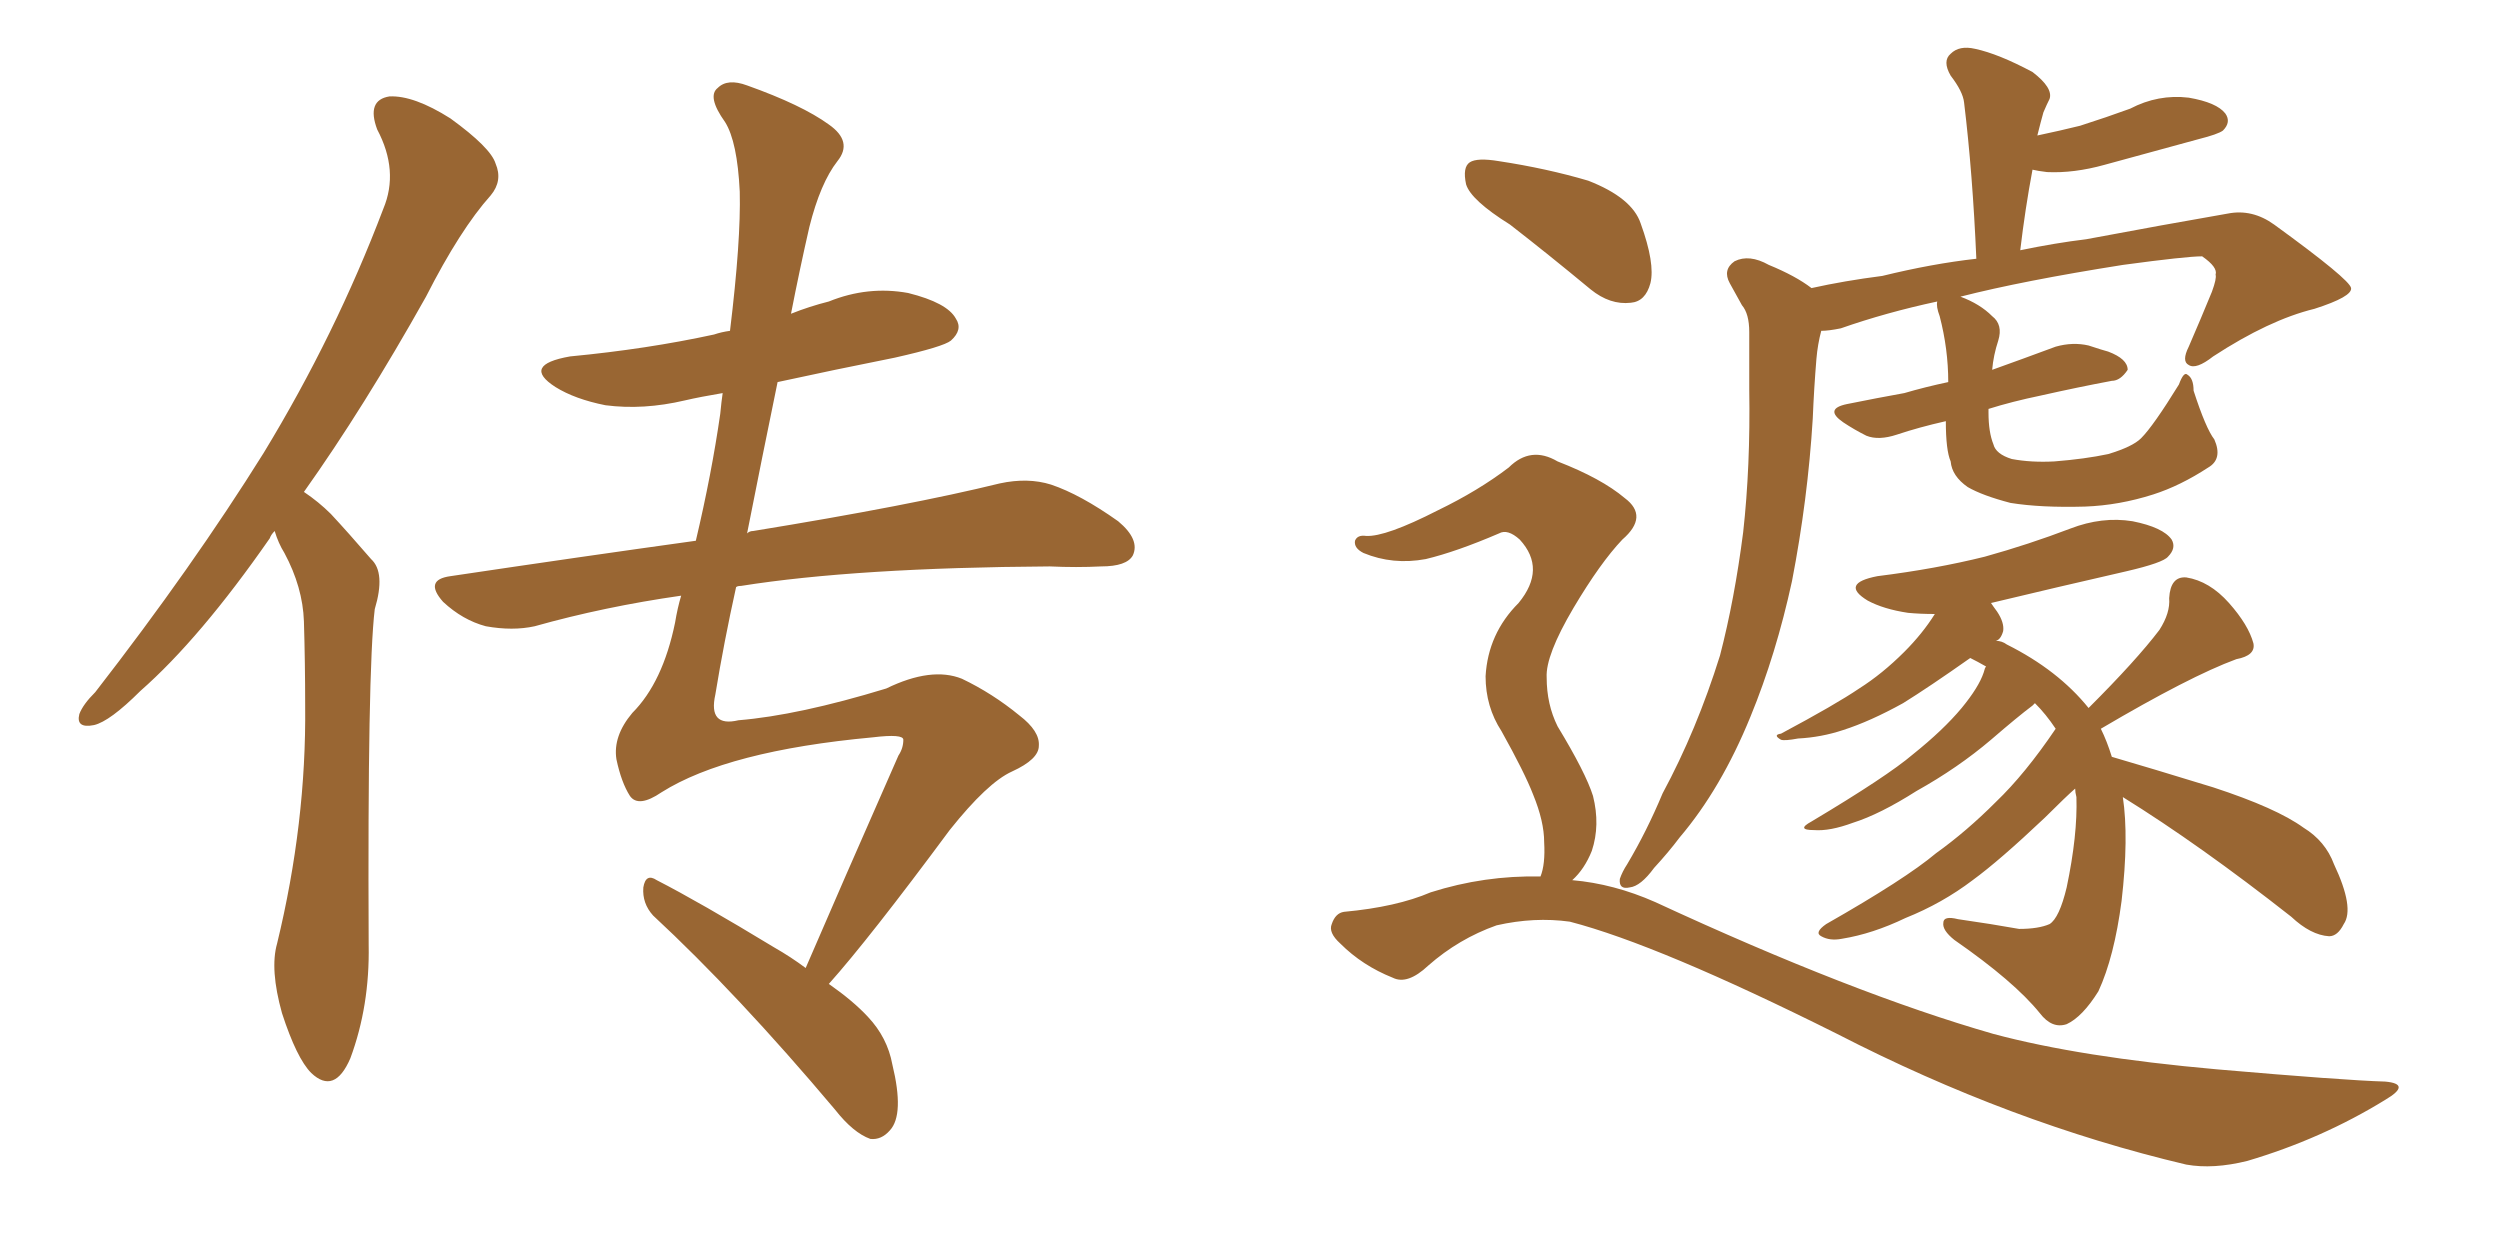 <svg xmlns="http://www.w3.org/2000/svg" xmlns:xlink="http://www.w3.org/1999/xlink" width="300" height="150"><path fill="#996633" padding="10" d="M32.96 63.72L32.96 63.72Q32.52 64.16 32.37 64.60L32.37 64.60Q24.02 76.61 16.85 82.91L16.85 82.91Q13.18 86.57 11.28 87.01L11.28 87.01Q9.08 87.45 9.52 85.69L9.52 85.69Q9.96 84.52 11.43 83.06L11.43 83.06Q23.14 67.97 31.64 54.35L31.64 54.35Q40.28 40.14 46.00 25.05L46.00 25.05Q47.90 20.51 45.26 15.53L45.26 15.53Q43.95 12.01 46.73 11.57L46.73 11.57Q49.66 11.43 54.05 14.21L54.05 14.21Q58.89 17.72 59.47 19.63L59.47 19.63Q60.35 21.68 58.89 23.44L58.89 23.44Q55.22 27.54 51.12 35.60L51.12 35.60Q43.65 48.93 36.47 59.03L36.47 59.03Q38.23 60.21 39.70 61.67L39.70 61.67Q41.75 63.87 44.53 67.09L44.53 67.09Q46.29 68.70 44.97 73.10L44.97 73.10Q44.09 80.42 44.24 113.38L44.24 113.38Q44.38 120.70 42.04 127.00L42.04 127.00Q40.14 131.40 37.35 128.76L37.35 128.76Q35.60 127.00 33.84 121.58L33.84 121.58Q32.37 116.31 33.25 113.23L33.25 113.23Q36.77 98.73 36.62 84.67L36.62 84.67Q36.62 79.54 36.47 74.56L36.47 74.56Q36.33 70.46 34.13 66.36L34.13 66.36Q33.40 65.19 32.96 63.72ZM99.46 118.07L99.46 118.07L99.46 118.07Q102.39 120.12 104.15 122.02L104.15 122.02Q106.49 124.51 107.08 127.73L107.08 127.73Q108.54 133.74 106.79 135.64L106.79 135.64Q105.76 136.82 104.44 136.67L104.44 136.67Q102.39 135.94 100.20 133.15L100.20 133.15Q88.48 119.24 78.37 109.86L78.37 109.86Q77.05 108.40 77.20 106.49L77.20 106.49Q77.49 104.74 78.81 105.62L78.81 105.62Q83.94 108.25 92.87 113.67L92.87 113.67Q94.92 114.84 96.68 116.16L96.68 116.16Q100.78 106.64 107.81 90.67L107.81 90.67Q108.40 89.79 108.40 88.77L108.40 88.77Q108.40 88.04 104.74 88.48L104.74 88.48Q87.30 90.09 79.39 95.07L79.39 95.07Q76.61 96.97 75.59 95.51L75.59 95.51Q74.56 93.90 73.97 91.11L73.97 91.11Q73.54 88.33 75.88 85.55L75.88 85.55Q79.54 81.88 81.01 74.71L81.01 74.71Q81.30 72.95 81.74 71.48L81.74 71.48Q72.51 72.80 64.16 75.15L64.16 75.15Q61.52 75.73 58.30 75.15L58.30 75.15Q55.52 74.41 53.17 72.22L53.17 72.22Q50.83 69.58 54.05 69.14L54.05 69.14Q69.73 66.80 83.50 64.89L83.50 64.89Q85.40 56.84 86.43 49.66L86.43 49.66Q86.57 48.19 86.72 47.17L86.72 47.17Q84.08 47.61 82.18 48.05L82.18 48.05Q77.20 49.22 72.66 48.63L72.66 48.63Q68.99 47.90 66.65 46.44L66.65 46.44Q62.55 43.80 68.41 42.77L68.41 42.77Q77.64 41.89 85.69 40.14L85.69 40.14Q86.57 39.84 87.60 39.70L87.60 39.70Q88.92 28.86 88.77 23.00L88.77 23.00Q88.48 16.99 87.01 14.65L87.01 14.65Q84.81 11.57 86.13 10.55L86.13 10.55Q87.30 9.38 89.65 10.25L89.65 10.25Q96.24 12.60 99.46 14.94L99.46 14.94Q102.39 16.99 100.49 19.34L100.49 19.34Q98.44 21.97 97.12 27.25L97.12 27.25Q95.95 32.37 94.92 37.65L94.92 37.65Q97.12 36.77 99.46 36.18L99.46 36.18Q104.15 34.28 108.98 35.16L108.98 35.16Q113.67 36.33 114.70 38.23L114.70 38.23Q115.58 39.55 114.11 40.87L114.11 40.87Q113.23 41.60 107.37 42.92L107.37 42.92Q100.05 44.38 93.31 45.85L93.31 45.85Q91.41 55.08 89.65 64.01L89.65 64.01Q89.94 63.72 90.38 63.72L90.38 63.72Q109.28 60.64 119.97 58.01L119.97 58.01Q123.34 57.28 126.12 58.15L126.12 58.15Q129.64 59.33 134.18 62.55L134.18 62.55Q136.82 64.75 135.94 66.65L135.94 66.65Q135.21 67.97 132.13 67.97L132.13 67.97Q129.20 68.12 125.98 67.97L125.98 67.97Q102.69 68.12 88.92 70.31L88.92 70.31Q88.48 70.31 88.33 70.46L88.33 70.46Q86.87 77.05 85.84 83.35L85.84 83.35Q84.96 87.30 88.62 86.43L88.62 86.43Q95.80 85.84 106.35 82.62L106.35 82.62Q111.77 79.98 115.43 81.45L115.43 81.45Q119.09 83.20 122.31 85.84L122.31 85.84Q124.80 87.74 124.66 89.50L124.66 89.50Q124.66 91.11 121.44 92.58L121.44 92.58Q118.51 93.90 113.96 99.61L113.96 99.61Q104.30 112.65 99.46 118.07ZM265.72 52.73L265.72 52.73Q266.75 55.08 264.99 56.10L264.99 56.10Q261.62 58.30 258.40 59.33L258.40 59.33Q254.30 60.64 250.20 60.79L250.20 60.79Q244.92 60.94 241.26 60.35L241.26 60.35Q237.89 59.47 236.13 58.45L236.13 58.45Q234.23 57.13 234.08 55.37L234.08 55.37Q233.50 54.05 233.50 50.54L233.50 50.54Q230.27 51.27 227.64 52.15L227.64 52.15Q225.44 52.88 223.97 52.29L223.97 52.29Q222.51 51.56 221.19 50.68L221.19 50.68Q218.85 49.07 221.63 48.49L221.63 48.49Q225.29 47.75 228.52 47.17L228.52 47.17Q231.01 46.44 233.79 45.85L233.79 45.85Q233.79 41.89 232.76 37.94L232.76 37.94Q232.32 36.77 232.47 36.18L232.47 36.18Q226.32 37.50 220.90 39.40L220.90 39.40Q219.43 39.70 218.55 39.70L218.55 39.70Q218.12 41.31 217.97 43.07L217.97 43.07Q217.68 46.58 217.53 50.24L217.53 50.24Q216.94 59.91 215.04 69.73L215.04 69.73Q213.13 78.52 210.06 85.99L210.06 85.99Q206.54 94.63 201.56 100.49L201.56 100.49Q200.24 102.25 198.49 104.15L198.49 104.15Q196.88 106.35 195.56 106.49L195.56 106.49Q194.24 106.79 194.38 105.47L194.38 105.47Q194.68 104.59 195.26 103.71L195.26 103.71Q197.61 99.76 199.51 95.21L199.51 95.21Q203.61 87.60 206.40 78.66L206.40 78.66Q208.15 71.92 209.18 63.87L209.18 63.87Q210.06 55.96 209.91 46.73L209.91 46.73Q209.91 43.07 209.91 39.84L209.91 39.84Q209.91 37.65 209.03 36.62L209.03 36.62Q208.15 35.01 207.57 33.98L207.57 33.98Q206.69 32.37 208.15 31.35L208.15 31.35Q209.91 30.47 212.26 31.79L212.26 31.79Q215.48 33.11 217.38 34.57L217.38 34.57Q221.34 33.69 225.88 33.11L225.88 33.11Q231.88 31.64 237.16 31.05L237.16 31.05Q236.72 20.80 235.69 12.30L235.69 12.30Q235.55 10.99 234.08 9.08L234.08 9.08Q233.06 7.32 234.08 6.45L234.08 6.45Q235.11 5.42 237.01 5.86L237.01 5.86Q239.79 6.45 243.90 8.64L243.90 8.64Q246.39 10.55 245.95 11.87L245.95 11.87Q245.65 12.45 245.21 13.48L245.21 13.48Q244.92 14.50 244.48 16.26L244.48 16.26Q247.27 15.67 249.61 15.09L249.61 15.09Q252.83 14.06 255.62 13.04L255.62 13.04Q258.98 11.28 262.65 11.72L262.65 11.72Q266.02 12.30 267.04 13.62L267.04 13.62Q267.77 14.65 266.75 15.67L266.75 15.67Q266.16 16.11 263.82 16.70L263.82 16.70Q257.96 18.31 252.54 19.78L252.54 19.78Q248.88 20.80 245.65 20.65L245.65 20.65Q244.48 20.51 243.90 20.36L243.90 20.36Q243.02 25.05 242.43 30.03L242.43 30.03Q246.68 29.15 250.34 28.71L250.34 28.71Q259.72 26.95 267.33 25.63L267.33 25.63Q270.26 25.05 272.90 26.95L272.90 26.95Q281.98 33.54 282.13 34.57L282.13 34.57Q282.28 35.60 277.73 37.06L277.73 37.06Q272.31 38.38 265.58 42.77L265.58 42.77Q263.53 44.38 262.65 43.80L262.65 43.80Q261.77 43.36 262.65 41.60L262.65 41.60Q264.11 38.23 265.43 35.01L265.43 35.01Q266.02 33.40 265.87 32.96L265.87 32.96Q266.16 32.08 264.26 30.76L264.26 30.76Q262.35 30.76 254.74 31.79L254.74 31.79Q242.72 33.69 235.25 35.60L235.25 35.60Q237.60 36.47 239.06 37.94L239.06 37.94Q240.38 38.96 239.79 40.87L239.79 40.87Q239.21 42.63 239.06 44.38L239.06 44.38Q242.72 43.07 246.68 41.60L246.68 41.60Q248.73 41.02 250.63 41.46L250.63 41.46Q252.39 42.04 252.98 42.19L252.98 42.19Q255.32 43.07 255.32 44.38L255.32 44.38Q254.44 45.70 253.42 45.70L253.42 45.70Q249.46 46.44 244.92 47.46L244.92 47.46Q241.41 48.19 238.62 49.07L238.62 49.07Q238.62 49.37 238.62 49.51L238.62 49.51Q238.62 51.86 239.21 53.32L239.21 53.32Q239.50 54.49 241.41 55.08L241.41 55.08Q243.75 55.52 246.53 55.37L246.53 55.37Q250.20 55.08 252.98 54.49L252.98 54.49Q255.91 53.61 256.93 52.59L256.93 52.59Q258.40 51.12 261.47 46.14L261.47 46.14Q262.06 44.53 262.50 44.97L262.50 44.97Q263.23 45.41 263.23 46.88L263.23 46.88Q264.70 51.42 265.72 52.73ZM254.74 95.65L254.74 95.65Q255.47 100.49 254.59 108.11L254.59 108.11Q253.71 114.84 251.81 118.95L251.81 118.95Q249.90 122.02 248.00 122.90L248.00 122.90Q246.24 123.49 244.78 121.58L244.78 121.58Q241.70 117.77 234.52 112.79L234.52 112.79Q233.06 111.62 233.20 110.74L233.20 110.74Q233.20 109.86 234.96 110.30L234.96 110.30Q239.06 110.89 242.29 111.47L242.29 111.47Q244.63 111.47 245.95 110.89L245.95 110.89Q247.12 110.16 248.00 106.49L248.00 106.49Q249.32 100.20 249.17 95.65L249.17 95.65Q249.02 95.07 249.02 94.63L249.02 94.63Q248.00 95.51 245.36 98.14L245.36 98.14Q239.94 103.27 236.72 105.62L236.72 105.62Q233.06 108.40 228.66 110.16L228.66 110.16Q224.71 112.06 221.04 112.65L221.04 112.65Q219.58 112.94 218.55 112.35L218.55 112.35Q217.68 111.91 219.14 110.89L219.14 110.89Q228.66 105.47 232.32 102.39L232.32 102.39Q235.99 99.76 239.50 96.24L239.50 96.24Q243.02 92.87 246.68 87.45L246.68 87.45Q245.51 85.69 244.19 84.38L244.19 84.38Q244.04 84.52 243.90 84.67L243.90 84.67Q242.14 85.99 238.92 88.77L238.92 88.77Q234.96 92.14 229.98 94.92L229.98 94.92Q225.59 97.71 222.36 98.73L222.36 98.73Q219.58 99.76 217.68 99.61L217.68 99.61Q215.48 99.61 217.38 98.58L217.38 98.58Q226.46 93.16 229.54 90.53L229.54 90.53Q233.20 87.60 235.40 84.96L235.40 84.96Q237.45 82.47 238.04 80.71L238.04 80.71Q238.18 80.13 238.33 79.98L238.33 79.98Q237.30 79.39 236.43 78.96L236.43 78.96Q231.45 82.47 228.37 84.38L228.37 84.38Q224.41 86.57 221.19 87.60L221.19 87.60Q218.55 88.48 215.77 88.62L215.77 88.62Q214.16 88.92 213.72 88.77L213.72 88.77Q212.70 88.18 213.72 88.04L213.72 88.04Q220.31 84.52 223.10 82.62L223.10 82.62Q225.88 80.86 228.52 78.22L228.52 78.22Q230.71 76.03 232.18 73.68L232.18 73.68Q230.42 73.68 228.96 73.54L228.96 73.54Q226.03 73.10 224.12 72.07L224.12 72.07Q220.75 70.02 225.29 69.14L225.29 69.14Q232.32 68.26 238.18 66.80L238.18 66.80Q243.46 65.33 248.44 63.43L248.44 63.43Q252.25 61.96 255.91 62.55L255.91 62.55Q259.57 63.28 260.60 64.75L260.60 64.75Q261.18 65.77 260.16 66.80L260.16 66.80Q259.57 67.53 255.18 68.55L255.18 68.55Q246.83 70.46 238.92 72.36L238.92 72.36Q239.21 72.80 239.65 73.39L239.65 73.39Q240.53 74.71 240.38 75.73L240.38 75.73Q240.09 76.76 239.50 76.90L239.50 76.90Q240.23 76.90 240.82 77.34L240.82 77.34Q246.97 80.42 250.63 84.96L250.63 84.96Q256.35 79.25 259.13 75.59L259.13 75.59Q260.45 73.54 260.30 71.78L260.30 71.78Q260.45 69.14 262.35 69.29L262.35 69.29Q265.14 69.73 267.48 72.36L267.48 72.36Q269.82 75 270.41 77.20L270.41 77.20Q270.70 78.66 268.36 79.10L268.36 79.10Q262.79 81.15 252.10 87.45L252.10 87.45Q252.83 88.92 253.42 90.82L253.42 90.82Q257.96 92.14 265.58 94.48L265.58 94.48Q273.19 96.97 276.42 99.32L276.42 99.32Q279.05 100.93 280.08 103.71L280.08 103.71Q282.57 108.98 281.25 110.89L281.25 110.89Q280.52 112.35 279.49 112.35L279.49 112.35Q277.29 112.21 274.95 110.01L274.95 110.01Q263.96 101.37 254.74 95.65ZM181.20 26.95L181.20 26.95Q176.51 24.02 175.93 22.12L175.93 22.12Q175.49 20.07 176.37 19.48L176.37 19.48Q177.25 18.90 179.88 19.34L179.88 19.34Q185.60 20.21 190.58 21.68L190.58 21.68Q195.85 23.73 196.88 26.81L196.88 26.81Q198.63 31.64 198.05 33.98L198.05 33.98Q197.46 36.18 195.70 36.33L195.70 36.33Q193.21 36.62 190.87 34.72L190.87 34.72Q185.74 30.47 181.20 26.95ZM184.86 105.18L184.86 105.18L184.86 105.18Q185.45 103.71 185.30 101.07L185.30 101.07Q185.30 98.58 183.98 95.36L183.98 95.36Q182.96 92.72 180.18 87.74L180.18 87.74Q178.27 84.81 178.27 81.15L178.27 81.15Q178.56 76.03 182.23 72.36L182.23 72.36Q185.60 68.26 182.37 64.75L182.37 64.75Q180.91 63.43 179.88 64.01L179.88 64.01Q174.76 66.21 171.09 67.09L171.09 67.09Q167.14 67.82 163.62 66.36L163.62 66.36Q162.45 65.77 162.60 64.89L162.60 64.89Q162.89 64.16 163.92 64.31L163.92 64.31Q166.26 64.45 172.56 61.23L172.56 61.23Q177.39 58.89 181.05 56.10L181.05 56.10Q183.69 53.47 186.91 55.37L186.91 55.37Q192.19 57.42 194.97 59.77L194.97 59.77Q197.90 61.96 194.68 64.75L194.68 64.75Q192.04 67.53 188.82 72.95L188.82 72.95Q185.45 78.66 185.60 81.30L185.60 81.30Q185.60 84.52 186.91 87.16L186.91 87.16Q190.28 92.72 191.16 95.51L191.16 95.51Q192.04 99.02 191.02 102.10L191.02 102.10Q190.14 104.30 188.67 105.62L188.67 105.62Q193.65 106.05 198.63 108.25L198.63 108.25Q222.36 119.24 239.21 124.07L239.21 124.07Q249.61 126.86 266.02 128.32L266.02 128.32Q281.25 129.64 286.23 129.79L286.23 129.79Q289.45 130.08 286.23 131.98L286.23 131.98Q278.61 136.67 269.68 139.31L269.68 139.31Q265.58 140.33 262.35 139.75L262.35 139.75Q241.26 134.77 220.46 124.07L220.46 124.07Q199.07 113.38 188.38 110.60L188.38 110.60Q184.13 110.01 179.59 111.04L179.59 111.04Q175.05 112.65 171.39 115.87L171.39 115.87Q168.90 118.21 167.14 117.33L167.14 117.33Q163.48 115.87 160.84 113.23L160.84 113.23Q159.38 111.91 159.81 110.89L159.81 110.89Q160.25 109.57 161.28 109.42L161.28 109.42Q167.58 108.84 171.68 107.08L171.68 107.08Q178.13 105.03 184.86 105.18Z"/></svg>